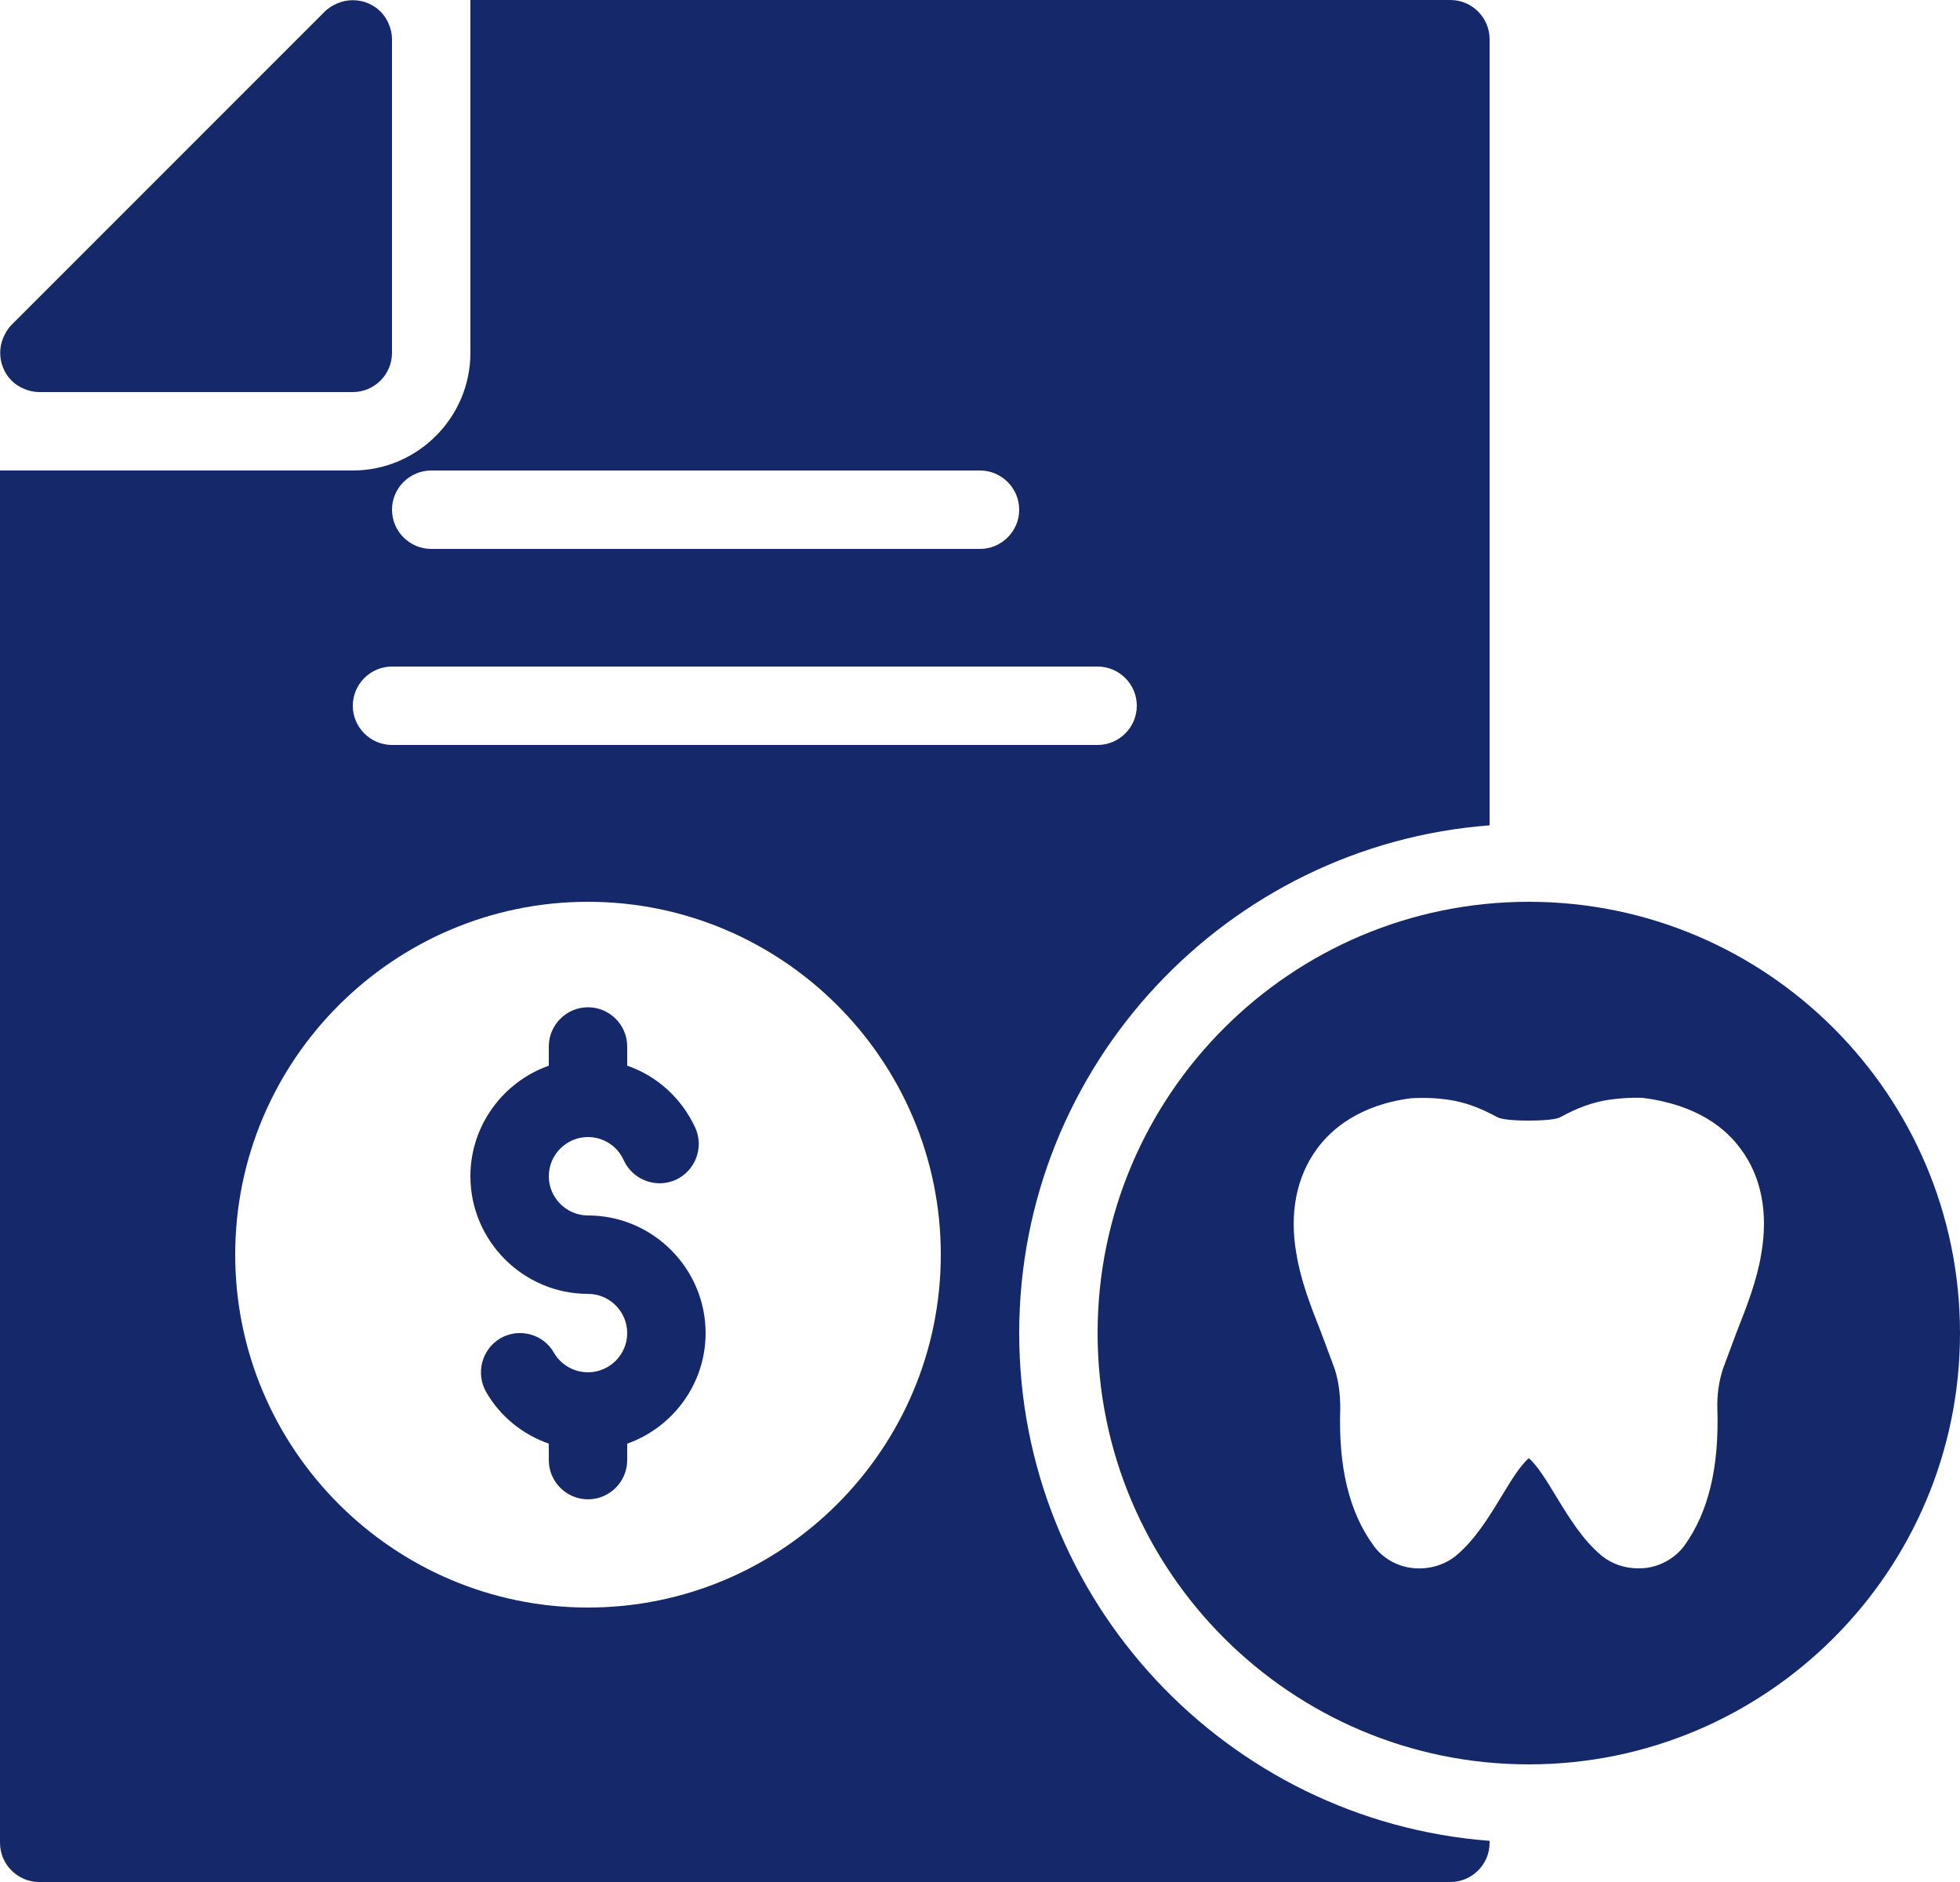 <svg width="50" height="48" viewBox="0 0 50 48" fill="none" xmlns="http://www.w3.org/2000/svg">
<g clip-path="url(#clip0_3_138)">
<path d="M10 1V9C10 9.55 9.55 10 9 10H1C0.87 10 0.74 9.97 0.62 9.92C0.37 9.82 0.18 9.63 0.08 9.38C-0.02 9.14 -0.02 8.86 0.08 8.62C0.13 8.5 0.2 8.38 0.29 8.29L8.29 0.29C8.38 0.2 8.5 0.13 8.62 0.08C8.86 -0.02 9.14 -0.02 9.38 0.08C9.63 0.18 9.82 0.37 9.92 0.62C9.97 0.74 10 0.87 10 1Z" fill="#15296A"/>
<path d="M15 31C14.45 31 14 30.55 14 30C14 29.45 14.45 29 15 29C15.39 29 15.75 29.23 15.91 29.59C16.14 30.09 16.73 30.32 17.24 30.09C17.74 29.86 17.96 29.27 17.74 28.77C17.39 28.01 16.76 27.44 16 27.18V26.69C16 26.14 15.55 25.69 15 25.69C14.45 25.69 14 26.14 14 26.69V27.18C12.84 27.59 12 28.7 12 30C12 31.65 13.35 33 15 33C15.55 33 16 33.45 16 34C16 34.55 15.55 35 15 35C14.64 35 14.31 34.81 14.13 34.5C13.86 34.02 13.24 33.86 12.77 34.13C12.29 34.41 12.13 35.02 12.4 35.5C12.76 36.13 13.34 36.59 14 36.82V37.24C14 37.79 14.45 38.24 15 38.24C15.55 38.24 16 37.79 16 37.24V36.82C17.16 36.41 18 35.3 18 34C18 32.35 16.65 31 15 31Z" fill="#15296A"/>
<path d="M38 21.05V1C38 0.45 37.55 0 37 0H12V9C12 10.65 10.65 12 9 12H0V47C0 47.55 0.45 48 1 48H37C37.55 48 38 47.55 38 47V46.95C31.3 46.44 26 40.83 26 34C26 27.17 31.3 21.56 38 21.05ZM11 12H25C25.55 12 26 12.45 26 13C26 13.55 25.55 14 25 14H11C10.45 14 10 13.55 10 13C10 12.45 10.45 12 11 12ZM15 41C10.04 41 6 36.96 6 32C6 27.04 10.04 23 15 23C19.96 23 24 27.04 24 32C24 36.96 19.96 41 15 41ZM28 19H10C9.45 19 9 18.55 9 18C9 17.45 9.45 17 10 17H28C28.55 17 29 17.45 29 18C29 18.55 28.55 19 28 19Z" fill="#15296A"/>
<path d="M39 23C32.93 23 28 27.93 28 34C28 40.07 32.93 45 39 45C45.07 45 50 40.07 50 34C50 27.93 45.07 23 39 23ZM44.93 31.98C44.82 32.65 44.57 33.3 44.3 33.98C44.19 34.28 44.07 34.59 43.95 34.92C43.85 35.23 43.8 35.57 43.81 35.92C43.86 37.43 43.58 38.57 42.97 39.42C42.74 39.73 42.38 39.94 41.99 39.99C41.92 40 41.86 40 41.79 40C41.45 40 41.12 39.89 40.86 39.68C40.37 39.27 40.03 38.71 39.7 38.17C39.47 37.79 39.23 37.39 39 37.19C38.77 37.39 38.53 37.79 38.3 38.17C37.97 38.71 37.63 39.27 37.14 39.68C36.83 39.93 36.42 40.04 36.01 39.99C35.62 39.94 35.26 39.73 35.04 39.42C34.42 38.57 34.14 37.43 34.19 35.92C34.19 35.57 34.15 35.23 34.05 34.92C33.93 34.59 33.81 34.28 33.7 33.98C33.43 33.3 33.18 32.65 33.07 31.97C32.89 30.95 33.07 30.02 33.59 29.31C33.95 28.81 34.67 28.18 36 28.01C36.4 27.99 36.69 28.01 36.96 28.05C37.37 28.11 37.77 28.26 38.19 28.49C38.24 28.52 38.42 28.58 38.99 28.58C39.59 28.58 39.76 28.52 39.81 28.49C40.23 28.26 40.63 28.11 41.04 28.05C41.31 28.01 41.6 27.99 41.9 28C43.33 28.18 44.05 28.81 44.41 29.31C44.94 30.02 45.11 30.95 44.93 31.98Z" fill="#15296A"/>
</g>
<defs>
<clipPath id="clip0_3_138">
<rect width="50" height="48" fill="white"/>
</clipPath>
</defs>
</svg>
